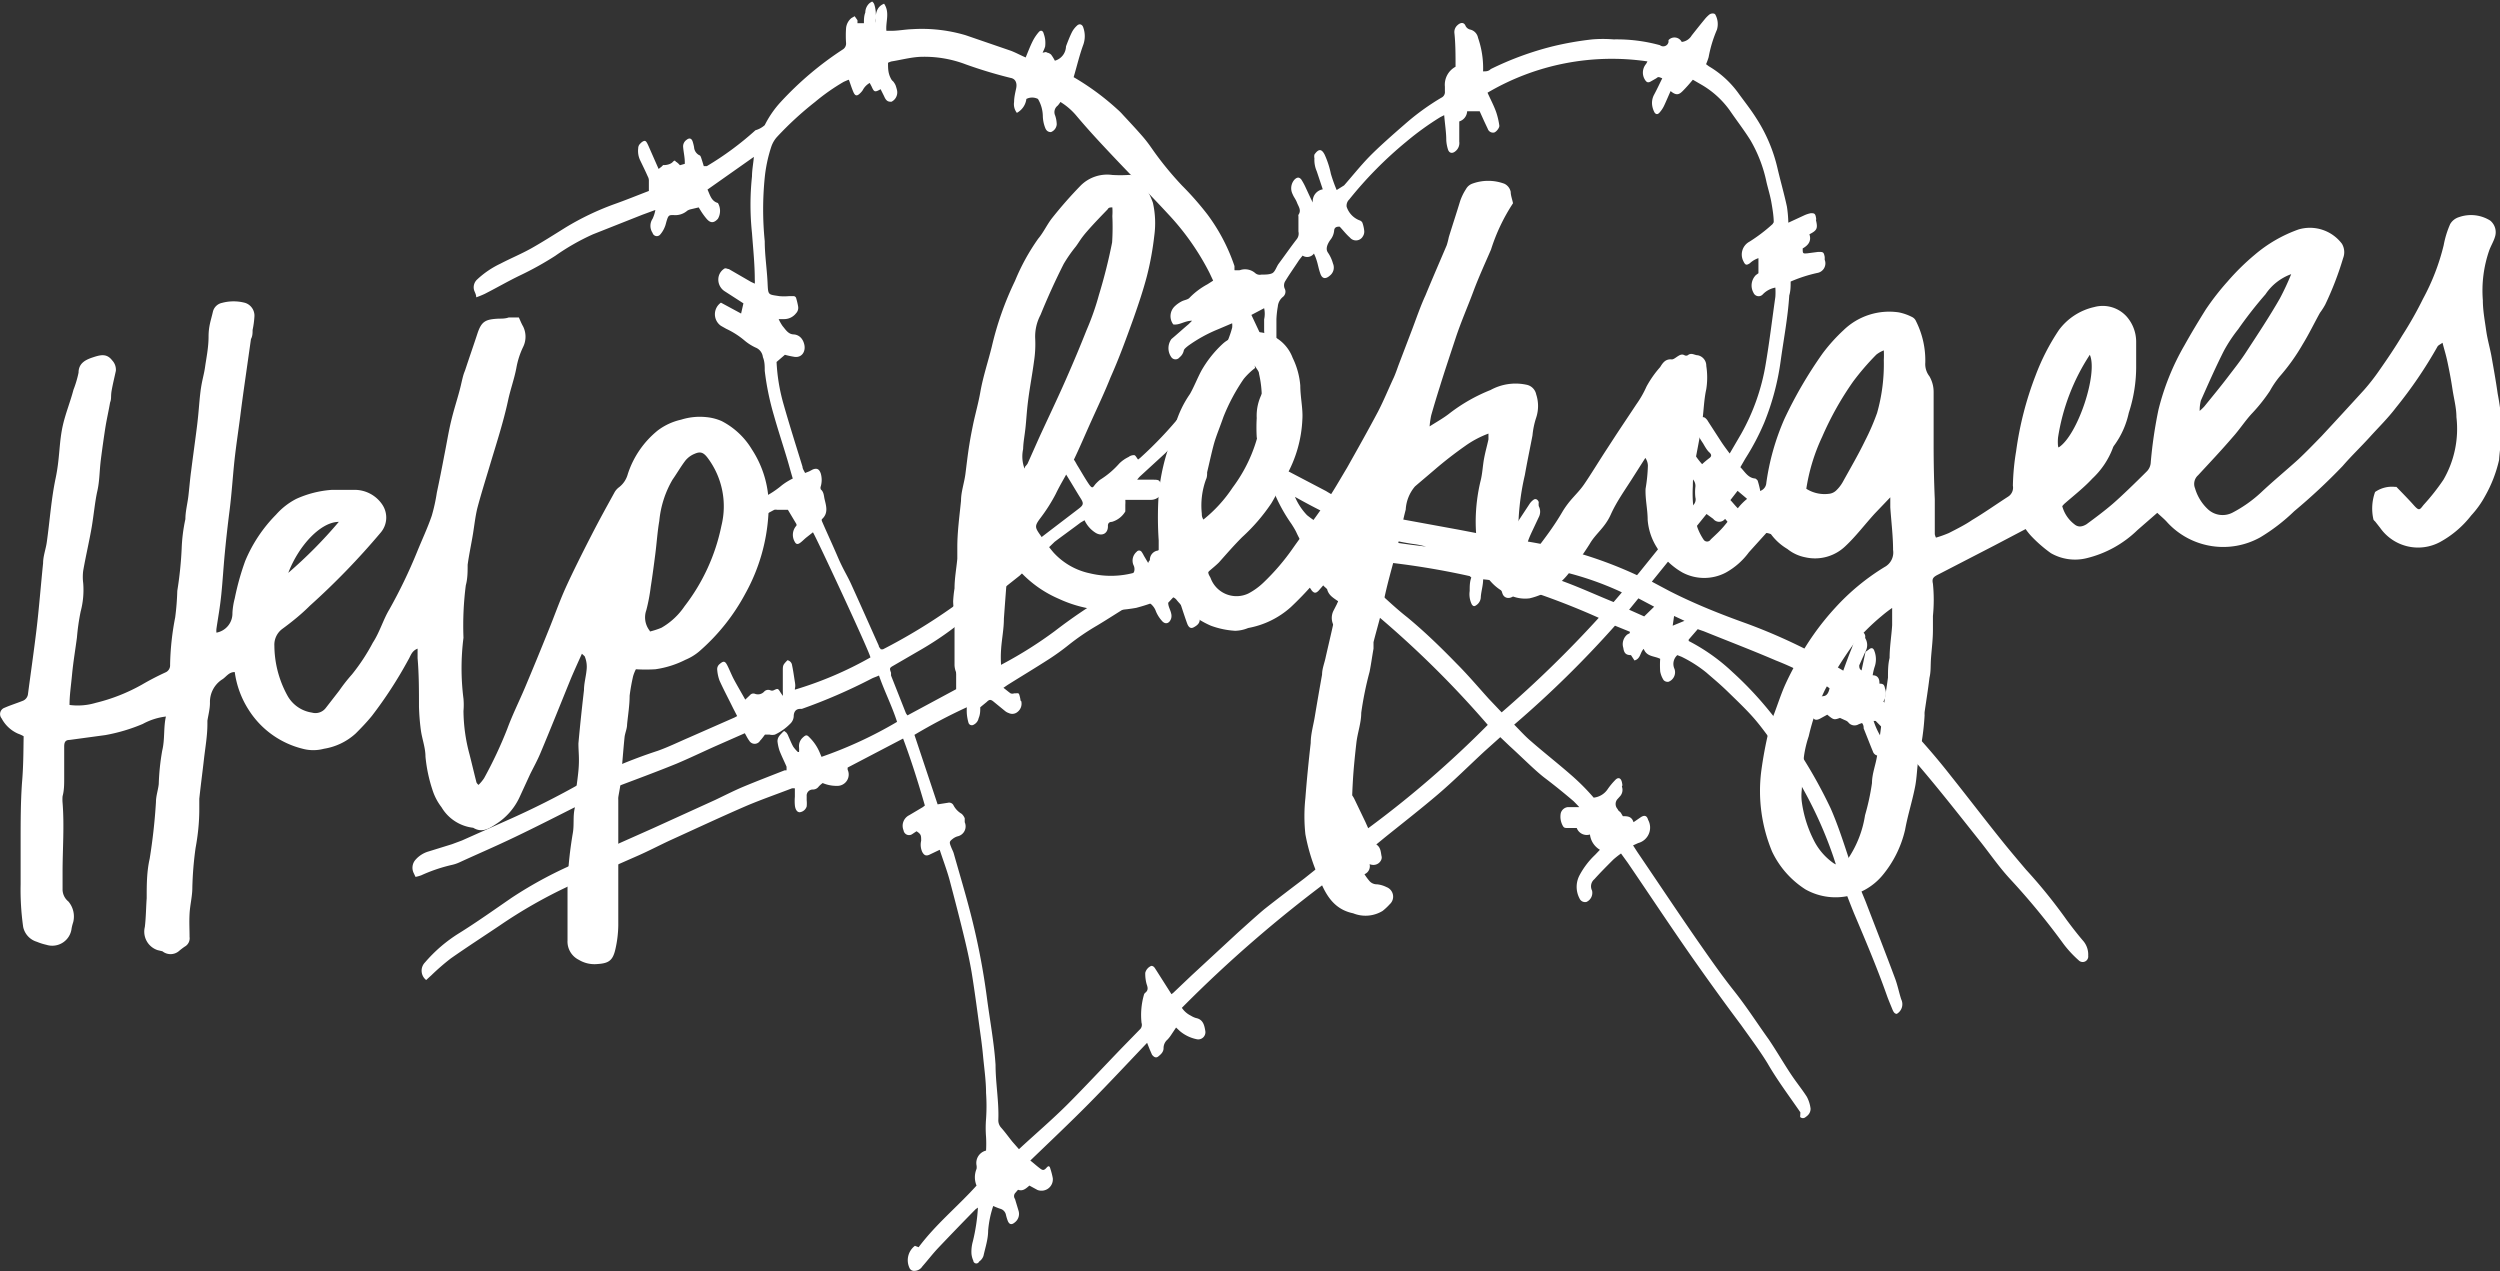 <svg xmlns="http://www.w3.org/2000/svg" width="107.88" height="54.85" viewBox="0 0 107.88 54.85">
  <rect x="0" y="0" width="107.88" height="54.85" fill="#333333" stroke="none"/>
  <title>help-refugess</title>
  <path d="M72.18,27l.51-.21-.45-.21-.06.42M70.7,25.82l-.4.49.65.29.43-.42-.68-.36M54,13.59l.55,1.17a2.7,2.7,0,0,0,0-.48c0-.17,0-.33,0-.5a1.11,1.11,0,0,0,0-.48l-.55.29m4.62,9.2a27.2,27.2,0,0,1-2.74-1.35,2.61,2.61,0,0,0,.52.79,3.74,3.74,0,0,0,1.89.81l.32-.25M70,25.57l-.12-.06a13.36,13.36,0,0,0-2.4-.83l-1.85-.39c-.07,0-.15,0-.15.1.7.25,1.4.48,2.09.74s1.37.57,2.06.85l.36-.42m-6.57-.7a33.53,33.53,0,0,0-3.9-.63l-.48.89.07.09c.54.48,1.07,1,1.62,1.43.75.62,1.45,1.3,2.13,2,.48.48.92,1,1.38,1.51l.56.59a48.76,48.76,0,0,0,4.19-4.08,32,32,0,0,0-3.41-1.3c-.11.14-.19.26-.28.36s-.36.15-.46-.09a5.24,5.24,0,0,1-.15-.51A3.5,3.5,0,0,0,64,25c0,.26-.08.5-.1.75a.43.43,0,0,1-.15.33c-.12.1-.17.1-.24,0a1,1,0,0,1-.09-.58c0-.2,0-.39.07-.58M42.74,28.94l.53-.29a17.76,17.76,0,0,0,2.25-1.42,22.88,22.88,0,0,1,2.22-1.51L48.86,25c0-.1,0-.22.05-.28s.07-.21,0-.34a.5.5,0,0,1,.14-.57.13.13,0,0,1,.21,0,1.11,1.11,0,0,1,.1.17l.19.32c0-.07.07-.11.07-.14a.4.4,0,0,1,.33-.4s.06,0,.08-.07.09-.12.14-.17a.37.37,0,0,0,.15-.34.31.31,0,0,1,0-.12c0-.1.2-.27.27-.26s.14.15.17.24,0,0,0,0l.22.66c.27-.18.52-.32.76-.5a8.63,8.63,0,0,0,1.09-.87,10,10,0,0,0,1.49-1.9c.23-.4.24-.39.1-.82a4.66,4.66,0,0,1-.19-.75,7.29,7.29,0,0,1,0-.82,2.1,2.1,0,0,1,.25-1.1.54.54,0,0,0,0-.47,11.53,11.53,0,0,0-.74-1.87,1.74,1.74,0,0,0-.1-.15l-.09.24c-.19.46-.37.93-.57,1.38a2.25,2.25,0,0,1-.33.52c-.34.4-.6.87-.92,1.29a13.33,13.33,0,0,1-1.45,1.68l-1.09,1a1.59,1.59,0,0,0-.12.14l.06,0h.58c.33,0,.33,0,.42.32a.34.34,0,0,1-.08.38.53.53,0,0,1-.39.17h-1.1a1.48,1.48,0,0,1,0,.21c0,.1,0,.23,0,.29a1,1,0,0,1-.58.45c-.12,0-.18.07-.17.19a.41.41,0,0,1,0,0c0,.32-.26.44-.52.29a1.27,1.27,0,0,1-.49-.55l-.17.1c-.37.28-.75.55-1.12.83L44,24.84l-2.36,1.87A13.77,13.77,0,0,1,39.8,28l-1.24.72c-.18.1-.18.12-.11.31l0,.12.64,1.62a.56.56,0,0,0,.07.1l2.1-1.13c0-.13,0-.26,0-.4s0-.26,0-.4a.43.43,0,0,1,.5-.43,2.74,2.74,0,0,1-.08-.26c0-.16-.06-.32-.08-.49a.27.27,0,0,1,.1-.24c.2-.2.31-.17.39.09s.16.38.23.57.08.23.14.34.13.26.21.41m7.84,14,.11-.08.8-.76,2-1.85c.37-.33.74-.67,1.13-1,.57-.45,1.15-.89,1.73-1.33l.89-.71a1.21,1.21,0,0,0-.26-.71.65.65,0,0,1-.12-.52.48.48,0,0,1,.28-.32c.14,0,.18.1.22.19a.29.29,0,0,0,.35.18l.18-.2a.36.36,0,0,0,.1-.32c0-.26,0-.53,0-.79a.37.37,0,0,1,.12-.29c.19-.19.28-.19.4.05l.48,1,.12.27a44.2,44.2,0,0,0,5.16-4.46,42.63,42.63,0,0,0-5.67-5.46c-.1.14-.2.27-.29.41a.83.83,0,0,0-.2.55c0,.12-.16.29-.27.31a.19.19,0,0,1-.22-.1.69.69,0,0,1,0-.65l.2-.39c-.23-.16-.39-.25-.47-.48,0-.07-.11-.12-.18-.21l-.2.23c-.12.12-.19.11-.29,0l-.1-.15a4.6,4.6,0,0,1-.64.24l0-.09a.48.48,0,0,1,.13-.66,2.39,2.39,0,0,1,.35-.26l.46-.28a1,1,0,0,0-.08-.12,4.73,4.73,0,0,1-.8-1.22c-.06-.12-.13-.23-.2-.34a7,7,0,0,1-.79-1.46.4.4,0,0,0-.07-.08l-.22.32a15,15,0,0,1-1.7,2.05.9.9,0,0,1-.15.12c-.46.34-.92.67-1.39,1a.31.31,0,0,0-.15.28,2.88,2.88,0,0,0,.18,1c0,.12,0,.3.23.29,0,0,0,0,0,.05a4,4,0,0,1,.1.56c0,.17-.13.26-.26.33s-.22,0-.28-.16-.19-.55-.28-.83-.09-.29-.15-.49l-.39.42c0,.17.1.31.13.47a.42.42,0,0,1,0,.2c-.07.23-.26.29-.41.1a1.41,1.41,0,0,1-.25-.4c-.1-.29-.34-.41-.56-.56-.21.11-.41.21-.6.32-.47.28-.92.58-1.39.86a10.24,10.24,0,0,0-1.19.81,10.26,10.26,0,0,1-.87.63c-.59.38-1.19.74-1.78,1.11l-.19.13c.12.09.21.17.31.24a.22.22,0,0,0,.15,0c.2,0,.2-.05.25.15s0,.13.06.19a.45.45,0,0,1-.16.46.35.35,0,0,1-.38.05.51.51,0,0,1-.15-.08l-.49-.4c-.13-.11-.19-.12-.31,0l-.28.23c0,.16,0,.31-.07.47a.4.4,0,0,1-.21.28.15.15,0,0,1-.23-.09,2,2,0,0,1-.07-.39,2.59,2.59,0,0,1,0-.27,24,24,0,0,0-2.26,1.19l1,3,.45-.07a.21.21,0,0,1,.24.12.92.92,0,0,0,.35.36.53.53,0,0,1,.13.19c0,.05,0,.12,0,.17a.44.44,0,0,1-.31.61.62.62,0,0,0-.21.11c-.14.11-.15.14-.08.32s.1.21.13.32c.24.85.5,1.71.72,2.57A30.47,30.47,0,0,1,42.58,43c.13,1,.32,2,.38,2.95,0,.79.15,1.58.12,2.37a.47.47,0,0,0,.12.34c.17.19.32.4.48.6l.29.33c.71-.66,1.43-1.27,2.1-1.94s1.55-1.61,2.32-2.41l.79-.81a.27.27,0,0,0,.08-.29,3.16,3.16,0,0,1,.1-1.2.17.17,0,0,1,.06-.1c.14-.11.11-.23.06-.37a1.68,1.68,0,0,1-.06-.49.44.44,0,0,1,.26-.3c.12,0,.16.11.21.18l.68,1.07m-14-39.47-.16.07a8.83,8.83,0,0,0-1.24.87,14.21,14.21,0,0,0-1.66,1.53,1.24,1.24,0,0,0-.22.38A6.26,6.26,0,0,0,33,7.66a13.78,13.78,0,0,0,0,2.75c0,.58.09,1.16.12,1.75s0,.54.52.62a2.36,2.36,0,0,0,.39,0l.19,0a.12.12,0,0,1,.14.1,3.07,3.07,0,0,1,.08.34.34.34,0,0,1-.09.3.65.65,0,0,1-.53.25l-.22,0a2,2,0,0,0,.17.3c.13.15.24.35.47.36s.41.17.47.45-.1.56-.42.52a4,4,0,0,1-.42-.09l-.36.31a8,8,0,0,0,.29,1.78c.26.92.55,1.83.83,2.74,0,.09.07.18.11.27l.18-.07.15-.08c.2-.08.29,0,.35.18a1,1,0,0,1,0,.54.18.18,0,0,0,0,.14c.13.11.13.27.16.41.07.3.18.62-.12.88,0,0,0,0,0,.06.22.51.45,1,.69,1.56s.41.8.59,1.2c.4.88.79,1.76,1.18,2.63,0,.06.06.11.09.16l.09,0A24.7,24.7,0,0,0,41.1,26.2L43,24.73c.5-.4,1-.81,1.49-1.2.68-.53,1.37-1.05,2.06-1.58.21-.16.22-.23.08-.45s-.41-.68-.61-1a.55.55,0,0,1,.14-.76c.18,0,.25.22.34.36s.31.53.48.78.18.14.3,0a1.87,1.87,0,0,1,.18-.17A3.75,3.75,0,0,0,48.3,20a1.47,1.47,0,0,1,.4-.28.38.38,0,0,1,.24-.08c.06,0,.11.12.17.19l.09-.07A16.78,16.78,0,0,0,51,17.86a5.24,5.24,0,0,0,.45-.58,6.49,6.49,0,0,1,.67-.95,2.67,2.67,0,0,0,.51-.78c.11-.3.25-.58.36-.87s.13-.36.18-.54a.8.8,0,0,0,0-.19l-.61.26a6.21,6.21,0,0,0-1.3.72c-.07.06-.17.13-.18.21a.51.51,0,0,1-.18.28.22.22,0,0,1-.35,0,.67.67,0,0,1,0-.79c.25-.21.49-.43.74-.64l.15-.15c-.32,0-.54.2-.81.16a.59.59,0,0,1,.07-.79A1.29,1.29,0,0,1,51,13c.12-.06.27-.07.34-.16a3.16,3.16,0,0,1,.76-.57l.25-.16-.16-.34a10.94,10.94,0,0,0-1.77-2.52c-.85-.92-1.74-1.81-2.6-2.73-.48-.51-.93-1-1.4-1.56a2.84,2.84,0,0,0-.66-.56,1.13,1.13,0,0,1-.12.16.35.35,0,0,0-.11.42,1.26,1.26,0,0,1,.07.39.39.39,0,0,1-.25.33c-.14,0-.21-.08-.25-.19A1.48,1.48,0,0,1,45,5a1.5,1.5,0,0,0-.21-.73.55.55,0,0,0-.5,0,.79.79,0,0,1-.41.6.61.61,0,0,1-.12-.47c0-.2.05-.4.09-.59s0-.41-.25-.45a19.89,19.89,0,0,1-1.92-.58,5,5,0,0,0-1.85-.33c-.46,0-.91.13-1.36.2a.82.82,0,0,0-.15.06c0,.21,0,.41.09.61s.11.15.16.23a.66.66,0,0,1,.08.14,2.06,2.06,0,0,1,.06.21.45.45,0,0,1-.24.49c-.12,0-.22,0-.32-.24L38,3.85c-.25.14-.28.13-.39-.12l-.08-.15a.74.74,0,0,0-.3.31.73.73,0,0,1-.11.13c-.14.14-.22.13-.3-.06s-.12-.33-.19-.52M70.65,24.81l.1-.12,1-1.24,1.34-1.68a.33.33,0,0,0,.07-.3,2,2,0,0,1,0-.47.41.41,0,0,0-.08-.28c-.12-.17-.24-.33-.36-.5a.92.92,0,0,1-.14-.62.47.47,0,0,1,.21-.31s.11,0,.15,0a.48.48,0,0,1,.09.15,3.08,3.08,0,0,0,.42.59,3.85,3.85,0,0,1,.31-.26c.11-.08.1-.16,0-.25s-.19-.25-.27-.39a3.08,3.08,0,0,1-.27-.47.51.51,0,0,1,.14-.61.17.17,0,0,1,.24,0,.52.52,0,0,1,.11.14l.55.85c.11.17.23.33.38.53l.49-.84a9.17,9.17,0,0,0,1.06-3c.17-1,.28-1.94.42-2.92a2.85,2.85,0,0,0,0-.4,1,1,0,0,0-.54.29.24.24,0,0,1-.4-.06.64.64,0,0,1,.1-.77l.11-.08c0-.23,0-.43,0-.65a1,1,0,0,0-.37.22c-.15.1-.2.08-.28-.09a.63.63,0,0,1,.26-.84,6.88,6.88,0,0,0,1-.76l.05-.08c0-.26-.05-.56-.1-.85s-.14-.58-.21-.87a6,6,0,0,0-.69-1.81c-.28-.45-.6-.86-.9-1.3a3.92,3.92,0,0,0-1.21-1.1l-.38-.22c-.15.18-.29.34-.44.49s-.27.21-.52,0c-.1.22-.19.44-.29.65a1.25,1.25,0,0,1-.19.28c-.08.09-.15.08-.21,0a.9.9,0,0,1-.1-.28.75.75,0,0,1,.07-.48c.13-.24.24-.48.36-.72-.17-.07-.17-.07-.26,0l-.21.12c-.14.09-.21.06-.29-.08a.58.58,0,0,1,.06-.66.81.81,0,0,0,.06-.11A10.57,10.57,0,0,0,64.19,4c.13.29.27.55.37.83a3.15,3.15,0,0,1,.14.6c0,.1-.14.27-.23.29a.24.24,0,0,1-.27-.16l-.16-.34-.19-.42-.54,0a.48.48,0,0,1-.34.44c0,.12,0,.24,0,.35s0,.35,0,.52a.45.45,0,0,1-.17.42c-.12.1-.25.09-.31-.06a1.65,1.65,0,0,1-.08-.41c0-.35-.06-.71-.09-1.09l-.16.08a12.29,12.29,0,0,0-1.47,1.06,16.92,16.92,0,0,0-2.47,2.5.37.37,0,0,0-.11.31.94.94,0,0,0,.56.59.2.2,0,0,1,.12.1,1.48,1.48,0,0,1,.08.36.37.37,0,0,1-.06.23.34.34,0,0,1-.56.05c-.16-.14-.29-.31-.44-.47-.09,0-.23,0-.24.18a.74.74,0,0,1-.17.4c-.11.16-.22.38-.09.55a1.58,1.58,0,0,1,.21.46.44.44,0,0,1-.13.52c-.18.16-.33.15-.41-.07s-.1-.38-.16-.57-.07-.19-.12-.31a.36.36,0,0,1-.49.09c-.07.09-.14.17-.19.25-.19.29-.39.57-.57.87a.35.35,0,0,0,0,.33.29.29,0,0,1-.1.34.6.6,0,0,0-.21.41,4.05,4.05,0,0,0-.06.55c0,.81,0,1.62,0,2.43a.91.91,0,0,0,.29.74.43.43,0,0,1,.11.16,2.36,2.36,0,0,1,.24,1,4.07,4.07,0,0,1-.24,1.52,1.64,1.64,0,0,0-.08.39.26.26,0,0,0,.16.3l1.66.87a6.59,6.59,0,0,0,1.24.6c.24.07.48.15.71.24a8.48,8.48,0,0,0,1.44.4l2.35.43.78.15c.14-.24.28-.45.4-.68a2.48,2.48,0,0,0,.13-.37,2.06,2.06,0,0,1,.11-.28.64.64,0,0,1,.41-.36,1.84,1.84,0,0,1,.11.48,2,2,0,0,1-.14.47l0,0a1.26,1.26,0,0,1,.17-.21.14.14,0,0,1,.25.08,1.26,1.26,0,0,1,.05.61.64.64,0,0,0,0,.17L66,21.75a.66.66,0,0,1,.17-.18c.1-.08.2,0,.23.1a.69.69,0,0,0,0,.17.51.51,0,0,1,0,.48l-.32.68c-.05.11-.1.22-.15.37a18.14,18.14,0,0,1,4.71,1.45m-8.42-1.15.19.05v0h-.2l-.34-.05c-.26-.06-.51-.14-.77-.18a9.33,9.33,0,0,1-2.06-.51l-.22-.06c0,.28,0,.3.19.35l.19,0,1.63.23,1.06.13.34.05m18.27,4.45.14-.1q.18-.15.25.08a1,1,0,0,1,0,.68,2.28,2.28,0,0,0-.08.35c.22,0,.3.15.29.36.17,0,.21.05.24.2a.61.61,0,0,1-.07.57l.43.42a29.55,29.55,0,0,1,2.49,2.8c.75.94,1.48,1.9,2.23,2.83.33.41.67.81,1,1.2a22.32,22.32,0,0,1,1.77,2.19c.23.31.47.62.72.91a.91.91,0,0,1,.2.62.24.24,0,0,1-.41.2,4.79,4.79,0,0,1-.65-.7,30.65,30.65,0,0,0-2.32-2.82c-.48-.52-.88-1.11-1.32-1.66-.86-1.08-1.71-2.17-2.61-3.22-.58-.68-1.24-1.29-1.86-1.93l-.09,0a3.23,3.23,0,0,0,.3.66.92.92,0,0,1,.15.56c0,.1-.17.28-.24.28a.26.26,0,0,1-.24-.18c-.14-.34-.27-.68-.4-1,0-.07,0-.14-.07-.23l-.14.05a.34.34,0,0,1-.46-.09.4.4,0,0,0-.13-.08l-.22-.1c-.26.09-.27.09-.55-.14l-.31.17c-.17.09-.28.06-.35-.12a.51.51,0,0,1,.23-.74.75.75,0,0,1,.24-.11c.18,0,.25-.16.29-.34l-.17-.12a13.26,13.26,0,0,0-2.15-1.08c-1-.43-2.07-.84-3.11-1.26l-.26-.09-.39.45s0,.06,0,.06A8.25,8.25,0,0,1,74.76,29a15.24,15.24,0,0,1,1.62,1.72A20.76,20.76,0,0,1,79,34.89c.28.64.5,1.3.73,2s.51,1.37.77,2c.43,1.12.87,2.24,1.29,3.37.1.28.16.58.25.86a.48.48,0,0,1-.19.63c-.11,0-.16-.12-.2-.22s-.16-.38-.23-.58C81,41.76,80.5,40.58,80,39.4c-.32-.79-.62-1.6-.88-2.41a17.49,17.49,0,0,0-1-2.36,16.39,16.39,0,0,0-1.52-2.44c-.29-.4-.58-.81-.9-1.18s-.74-.77-1.12-1.14-.63-.57-.95-.85a5.58,5.58,0,0,0-1.07-.68l-.18-.07a.51.51,0,0,0-.12.6.44.44,0,0,1-.26.55.24.24,0,0,1-.21-.07,1,1,0,0,1-.15-.38,4.07,4.07,0,0,1,0-.54c-.25-.13-.58-.08-.71-.43-.16.15-.13.43-.4.5l-.15-.23c-.22,0-.3-.09-.33-.31a.54.54,0,0,1,.17-.58l.11-.06,0-.06L69.69,27a45,45,0,0,1-4.35,4.27c.25.25.47.5.72.71.56.49,1.15.95,1.71,1.44.36.31.7.65,1,1a.83.83,0,0,0,.6-.36,3,3,0,0,1,.33-.4c.13-.14.25-.09.29.1s0,.13,0,.19a.41.41,0,0,1-.1.43l-.08.09a.32.32,0,0,0,0,.45c0,.05.09.1.13.15l.09.15c.19,0,.38,0,.46.26l.32-.22c.16-.1.26-.06.31.12a.69.69,0,0,1-.43,1l-.22.1.18.28c.87,1.28,1.72,2.56,2.6,3.83.51.73,1,1.44,1.57,2.16s1,1.4,1.51,2.11c.31.46.59.94.89,1.4s.52.71.75,1.07a1.48,1.48,0,0,1,.16.51c0,.17-.09.28-.21.36a.17.17,0,0,1-.24,0L77.69,48c-.48-.7-1-1.39-1.42-2.12-.35-.57-.75-1.1-1.14-1.65-.75-1-1.52-2.07-2.26-3.13-.89-1.28-1.75-2.58-2.63-3.87l-.29-.4a3.8,3.8,0,0,0-.33.26c-.28.28-.56.56-.82.85a.4.4,0,0,0-.1.49.43.43,0,0,1-.24.49.26.26,0,0,1-.3-.15,1.07,1.07,0,0,1,0-1,3.43,3.43,0,0,1,.67-.88l.21-.22a.88.88,0,0,1-.43-.66.46.46,0,0,1-.57-.28l-.37,0c-.16,0-.19,0-.26-.15a.81.81,0,0,1-.06-.49.36.36,0,0,1,.29-.26l.51,0c-.11-.12-.18-.19-.25-.26-.41-.35-.83-.69-1.24-1s-1-.91-1.51-1.37l-.41-.39-.68.61c-.67.62-1.31,1.26-2,1.85s-1.52,1.24-2.28,1.85l-.39.32c.2.13.19.34.23.52s-.19.46-.52.33a.37.37,0,0,1-.19.42,1,1,0,0,0-.4.35.17.17,0,0,1-.24,0,.14.14,0,0,0-.19,0c-.16.15-.19.15-.35,0s-.15-.13-.23-.19A56,56,0,0,0,51,43.49a1,1,0,0,0,.39.34.86.86,0,0,0,.22.1c.3.06.36.3.4.55a.31.31,0,0,1-.39.36,1.63,1.63,0,0,1-.71-.35l-.16-.15-.22.33a1.4,1.4,0,0,1-.15.19.48.48,0,0,0-.17.37c0,.17-.12.27-.23.36s-.21,0-.27-.08l-.1-.23L49.5,45c-.84.88-1.65,1.75-2.49,2.6s-1.69,1.65-2.55,2.48c.13.1.25.21.38.31s.19.15.32,0,.15,0,.18.09a3.12,3.12,0,0,1,.09.36.49.49,0,0,1-.66.51l-.35-.19c-.14.12-.28.26-.49.18l-.13.15a.21.21,0,0,0,0,.25c.05.17.1.33.15.5a.46.46,0,0,1-.16.51c-.13.11-.23.1-.3-.06a2,2,0,0,1-.08-.26.34.34,0,0,0-.25-.27,2.7,2.7,0,0,1-.3-.12,4.43,4.43,0,0,0-.22,1.07c0,.36-.12.72-.2,1.08a.49.49,0,0,1-.19.25A.13.13,0,0,1,42,54.4a.93.93,0,0,1-.08-.31,1.63,1.63,0,0,1,.06-.52,8.11,8.11,0,0,0,.22-1.46l-.1.07c-.56.57-1.11,1.14-1.66,1.72-.22.24-.42.5-.64.75a.41.41,0,0,1-.35.19.21.21,0,0,1-.21-.14.78.78,0,0,1,.24-.94l.16.06c.75-1,1.68-1.75,2.5-2.66a.94.94,0,0,1,0-.72.45.45,0,0,0,0-.15.55.55,0,0,1,.41-.64,5.16,5.16,0,0,0,0-.59,4.92,4.92,0,0,1,0-.77,8.14,8.14,0,0,0,0-1.13c0-.53-.08-1.06-.13-1.6s-.11-.91-.17-1.36c-.1-.74-.2-1.49-.32-2.23-.08-.47-.18-.93-.29-1.39-.21-.88-.44-1.76-.67-2.63-.12-.43-.28-.85-.42-1.28l-.46.22c-.15.06-.22,0-.29-.12a.75.75,0,0,1-.05-.49c0-.23,0-.28-.2-.41l-.18.12a.24.24,0,0,1-.38-.16.51.51,0,0,1,.24-.65l.59-.35.09-.07c-.29-1-.58-1.93-.94-2.89l-2.39,1.25a.32.32,0,0,0,0,.1.49.49,0,0,1-.4.69,1.53,1.53,0,0,1-.68-.12,1.1,1.1,0,0,0-.17.15.31.31,0,0,1-.25.13.26.26,0,0,0-.27.28c0,.06,0,.12,0,.18a1.34,1.34,0,0,1,0,.27.36.36,0,0,1-.3.25c-.11,0-.19-.11-.21-.3a2.21,2.21,0,0,1,0-.37c0-.12,0-.23,0-.36a.41.41,0,0,0-.13,0c-.65.25-1.31.48-1.95.75-1.11.48-2.22,1-3.32,1.5-.45.21-.89.44-1.34.64l-3,1.32a21,21,0,0,0-3,1.71c-.7.47-1.41.93-2.11,1.42a9.93,9.93,0,0,0-.83.72l-.23.21a.51.51,0,0,1-.05-.76,6.33,6.33,0,0,1,1.47-1.26c.77-.48,1.5-1,2.27-1.53a17.7,17.7,0,0,1,3-1.59c.37-.15.73-.35,1.1-.52l2-.89,2.68-1.22c.4-.19.79-.39,1.19-.56.6-.25,1.2-.48,1.81-.72l.08,0a1.5,1.5,0,0,0,0-.16c-.1-.23-.21-.45-.3-.68a2,2,0,0,1-.09-.41c0-.19.12-.28.22-.39s.11,0,.15,0a.5.5,0,0,1,.1.17c.07.15.13.31.21.45a1.47,1.47,0,0,0,.2.23l.05,0a1.29,1.29,0,0,0,0-.21.5.5,0,0,1,.17-.42c.12-.11.17-.12.28,0a2,2,0,0,1,.44.65l.08.19a18,18,0,0,0,3.26-1.51c-.22-.69-.55-1.33-.78-2-.13.06-.24.09-.33.14a23.72,23.72,0,0,1-3,1.3l-.07,0c-.2,0-.28.14-.28.33a.48.48,0,0,1-.16.32,2.31,2.31,0,0,1-.65.46.49.49,0,0,1-.23,0l-.2,0c-.07.09-.13.18-.21.26a.27.27,0,0,1-.47,0c-.07-.09-.12-.2-.19-.32l-1.27.56c-.56.25-1.12.52-1.69.76-.86.35-1.73.67-2.6,1a14.93,14.93,0,0,0-1.55.76c-.93.47-1.87.95-2.81,1.4s-1.61.73-2.41,1.1a1.58,1.58,0,0,1-.3.1,6.89,6.89,0,0,0-1.33.45,1.54,1.54,0,0,1-.25.07l-.08-.17a.52.52,0,0,1,.08-.57,1.19,1.19,0,0,1,.57-.36l1-.31.43-.16,1.93-.86a36.41,36.41,0,0,0,3.26-1.64,21.56,21.56,0,0,1,3.26-1.37c.45-.16.88-.37,1.32-.56l2-.88.11-.06-.18-.35c-.19-.39-.4-.78-.58-1.18a1.72,1.72,0,0,1-.1-.46.28.28,0,0,1,.11-.26c.14-.12.21-.13.29,0s.2.44.31.65.32.57.5.89l.2-.19a.19.19,0,0,1,.22-.06.36.36,0,0,0,.39-.09.24.24,0,0,1,.28-.06.17.17,0,0,0,.13,0c.19-.09.19-.09.3.09l.1.15a1.34,1.34,0,0,0,0-.2c0-.28,0-.57,0-.85s0-.28.2-.49a.25.25,0,0,1,.2.22c.05.23.08.47.12.71s0,.23,0,.34a15.72,15.72,0,0,0,3.26-1.39c0-.17-2.37-5.25-2.48-5.4l-.28.22c-.1.08-.18.17-.28.24s-.17.06-.23-.06a.59.59,0,0,1,.08-.69l0-.06L34,22l-.46,0a.3.3,0,0,0-.13,0l-.54.29-.15.08c-.28.11-.38.1-.46-.28a.44.44,0,0,1,.4-.54.84.84,0,0,0,.29-.09,4,4,0,0,0,.79-.52,2.75,2.75,0,0,1,.47-.29c-.08-.26-.15-.53-.23-.8-.19-.64-.4-1.27-.58-1.91A11.67,11.67,0,0,1,33,16c0-.2,0-.4-.08-.59a.5.5,0,0,0-.31-.41,2.11,2.11,0,0,1-.51-.33,3.58,3.58,0,0,0-.76-.48l-.23-.13a.61.61,0,0,1,0-1l.87.47.1-.44-.79-.51A.6.6,0,0,1,31,12a.55.55,0,0,1,.23-.39c.08-.07.15,0,.22,0l.95.55.17.08a1,1,0,0,0,0-.18c0-.66-.07-1.32-.12-2a11.63,11.63,0,0,1,0-2.45c0-.28.06-.56.08-.84l-2,1.41c.11.23.16.5.45.58l0,0a.68.68,0,0,1,0,.68c-.17.19-.32.2-.49,0a2.84,2.84,0,0,1-.26-.36l-.08-.13-.34.08a.51.51,0,0,0-.15.06.79.79,0,0,1-.6.19c-.16,0-.21,0-.27.18s-.06.24-.11.35a1.11,1.11,0,0,1-.19.31.19.19,0,0,1-.33-.07.55.55,0,0,1,0-.61,1.5,1.5,0,0,0,.12-.38l-.57.21-2.12.84a9.74,9.74,0,0,0-1.63.93,13.77,13.77,0,0,1-1.51.84c-.52.25-1,.53-1.53.8a3.66,3.66,0,0,1-.37.15c0-.14-.08-.24-.1-.34a.46.46,0,0,1,.14-.43,3.91,3.91,0,0,1,1-.68c.44-.23.9-.42,1.33-.66s1-.6,1.48-.9a11.8,11.8,0,0,1,2.08-1c.51-.18,1-.38,1.52-.58,0-.16,0-.31,0-.47a.38.38,0,0,0-.05-.16c-.1-.23-.21-.45-.32-.68a.94.94,0,0,1-.09-.53.28.28,0,0,1,.05-.16c.06-.07.14-.15.22-.16s.13.13.17.21l.44,1,.13-.1s.07-.08.09-.07.27,0,.39-.13.11,0,.16,0a.88.88,0,0,1,.15.14l.21-.06s0,0,0-.07c0-.21-.05-.42-.07-.64a.34.34,0,0,1,.14-.32c.12-.1.22-.08.27.07a2,2,0,0,1,.06.24.42.42,0,0,0,.23.35c.05,0,.08.12.1.18s.06.19.09.29l.13,0a13.21,13.21,0,0,0,2.1-1.55A1,1,0,0,0,33,5.4a4.33,4.33,0,0,1,.69-1,14.12,14.12,0,0,1,2.67-2.26.3.3,0,0,0,.15-.28,4.52,4.52,0,0,1,0-.65.64.64,0,0,1,.23-.43l.14-.08L37,.87A.7.7,0,0,1,37,1l.28,0c0-.15,0-.31.06-.46a.54.54,0,0,1,.19-.41s.1-.07.11-.06a.26.26,0,0,1,.09.13,1.38,1.38,0,0,1,.05.61.45.45,0,0,0,0,.17c0-.32,0-.67.37-.82.26.38.06.78.1,1.17h.21c.3,0,.59-.06.89-.07a6.64,6.64,0,0,1,2.32.26l1.95.67c.21.08.41.19.64.29.1-.24.19-.48.3-.7a1.9,1.9,0,0,1,.26-.39c.09-.11.19-.07.22.07a1.19,1.19,0,0,1,.06.24,1.28,1.28,0,0,1,0,.31,1.68,1.68,0,0,1-.11.26c.09,0,.14-.05.19,0a.34.34,0,0,1,.18.09,1.91,1.91,0,0,1,.16.26A.66.66,0,0,0,46,2c.08-.21.16-.42.26-.62a1,1,0,0,1,.21-.27c.11-.11.24-.06.28.09a1.11,1.11,0,0,1,0,.72c-.17.46-.28.94-.42,1.41,0,0,0,0,0,0a11,11,0,0,1,1.89,1.39,2.43,2.43,0,0,1,.24.24c.28.3.56.6.83.91s.39.51.58.77A14.19,14.19,0,0,0,51,8,13.26,13.26,0,0,1,52.1,9.25a8,8,0,0,1,1.17,2.23l0,.11,0,.07a1.81,1.81,0,0,0,.23,0,.67.67,0,0,1,.66.12.3.3,0,0,0,.27.07c.16,0,.35,0,.47-.06s.18-.27.27-.4c.26-.35.51-.71.78-1.06a.39.39,0,0,0,.08-.34c0-.21,0-.43,0-.65a.13.13,0,0,1,0-.07c.14-.2,0-.36-.06-.52s-.14-.24-.19-.37a.56.56,0,0,1,.09-.64c.11-.1.19-.1.28,0a2.7,2.7,0,0,1,.2.37c.1.21.19.42.3.63a.52.52,0,0,1,.43-.57l-.26-.78a1.22,1.22,0,0,1-.1-.56.37.37,0,0,1,0-.16c.18-.26.31-.25.44,0a3.87,3.87,0,0,1,.27.83,6.62,6.62,0,0,0,.25.7L58,8c.36-.41.71-.85,1.09-1.24s1-.94,1.52-1.39a10.41,10.41,0,0,1,1.58-1.15.27.27,0,0,0,.16-.28c0-.07,0-.13,0-.2a.88.88,0,0,1,.46-.86c0-.5,0-1-.05-1.46a.39.39,0,0,1,.13-.33c.14-.13.27-.13.34,0a.3.3,0,0,0,.23.19.45.45,0,0,1,.32.35A4,4,0,0,1,64,3a.5.5,0,0,0,0,.08c.13,0,.23,0,.33-.1A13.39,13.39,0,0,1,67,2a13.54,13.54,0,0,1,1.71-.3,5.64,5.64,0,0,1,.92,0,7,7,0,0,1,2,.25A.23.23,0,0,0,72,1.81L72,1.73a.35.35,0,0,1,.57.08A.57.57,0,0,0,73,1.53c.19-.24.38-.48.57-.71a1.37,1.37,0,0,1,.19-.19c.09-.07.23-.06.26,0a.85.85,0,0,1,.07.65,5.45,5.45,0,0,0-.36,1.19,2.62,2.62,0,0,1-.11.3l.12.09A4.2,4.2,0,0,1,75,4c.26.36.54.71.78,1.09a6.79,6.79,0,0,1,.92,2.16c.13.56.29,1.11.41,1.67a5.43,5.43,0,0,1,.06.69l.67-.31a1.27,1.27,0,0,1,.3-.1c.13,0,.19,0,.22.17s0,.08,0,.12c.09.37.05.45-.28.62l0,0c.1.3-.06.48-.29.61,0,.22,0,.23.21.21l.46-.06c.21,0,.24,0,.28.22l0,.12a.42.42,0,0,1-.33.57,6.25,6.25,0,0,0-1.14.37c0,.2,0,.4-.06.6-.06.95-.24,1.88-.37,2.82a11,11,0,0,1-.71,2.67,10.37,10.37,0,0,1-.81,1.54l-.22.38c.2.2.33.47.65.49,0,0,.09.06.1.1a3.8,3.8,0,0,1,.1.39.41.41,0,0,1-.21.41.29.29,0,0,1-.38-.05l-.38-.32-.31.4c.22.23.39.52.73.57l.1.32a.42.42,0,0,1-.19.49.31.31,0,0,1-.42-.06c-.16-.15-.29-.33-.45-.51a.32.32,0,0,1-.51,0l-.29-.21L71.28,25.1l.77.41c1.08.55,2.21,1,3.33,1.4a24.4,24.4,0,0,1,3.4,1.56l.49.31.27.16c.13-.36.25-.69.38-1a1.27,1.27,0,0,1,.31-.55s.11-.09.16-.09.1.09.1.17a.16.16,0,0,0,0,.07.57.57,0,0,1,0,.59l-.26.58c0,.08,0,.16.1.22l.17-.8" style="fill: #fff"/>
  <path d="M88.83,19.31c.82-.51,1.71-3.19,1.35-4a9,9,0,0,0-1.37,3.56,1.85,1.85,0,0,0,0,.39m6.1-1.52a2.55,2.55,0,0,0,.21-.2c.34-.42.68-.83,1-1.25s.57-.73.82-1.12c.49-.75,1-1.52,1.44-2.29a11.22,11.22,0,0,0,.49-1.05,2.26,2.26,0,0,0-1.11.87,17.91,17.91,0,0,0-1.18,1.51,6.37,6.37,0,0,0-.61.92c-.36.71-.68,1.44-1,2.16a1.79,1.79,0,0,0-.05.45M54.16,15.88a2.9,2.9,0,0,0-.49.47A8.26,8.26,0,0,0,52.79,18c-.12.35-.26.69-.36,1s-.23.92-.34,1.38c0,.1,0,.21-.05.31a3.29,3.29,0,0,0-.18,1.47c0,.07,0,.15.07.26a6,6,0,0,0,1.26-1.38,6.52,6.52,0,0,0,1.24-3,3.06,3.06,0,0,1,0-.42,4.74,4.74,0,0,0-.1-1.49c0-.11-.1-.2-.19-.36m23.69,5.24a1.47,1.47,0,0,0,1.08.3.53.53,0,0,0,.32-.14,1.58,1.58,0,0,0,.3-.39c.32-.58.66-1.16.95-1.76A9.83,9.83,0,0,0,81,17.82a7.71,7.71,0,0,0,.29-2.28,3.94,3.94,0,0,0,0-.42,1.28,1.28,0,0,0-.32.18,11,11,0,0,0-1,1.16,13.38,13.38,0,0,0-1.34,2.39,8.16,8.16,0,0,0-.69,2.28m-33.7-1a.88.88,0,0,0,.1-.12l.49-1.1c.38-.83.78-1.66,1.15-2.5s.62-1.44.91-2.17a11.24,11.24,0,0,0,.53-1.51,22.81,22.81,0,0,0,.57-2.27A10.46,10.46,0,0,0,48,9.32a2.52,2.52,0,0,0,0-.37c-.09,0-.16,0-.2.08-.3.31-.6.62-.88.94s-.33.44-.49.66a6.11,6.11,0,0,0-.53.76q-.55,1.09-1,2.2a2,2,0,0,0-.23,1,4.92,4.92,0,0,1-.05,1c-.07.53-.17,1.06-.24,1.58s-.08.8-.12,1.21-.1.66-.11,1a1.49,1.49,0,0,0,.06.84m37.46,6a5.51,5.51,0,0,0-.47.36A9.3,9.3,0,0,0,80,27.77a17.76,17.76,0,0,0-1.25,2,9.47,9.47,0,0,0-.7,2,4.79,4.79,0,0,0-.2.83c-.06.49-.07,1-.1,1.49a2.09,2.09,0,0,0,0,.5,5.18,5.18,0,0,0,.51,1.65,2.66,2.66,0,0,0,.85,1,.36.36,0,0,0,.43,0,1,1,0,0,0,.23-.22,4.61,4.61,0,0,0,.71-1.84,10.09,10.09,0,0,0,.3-1.39c0-.4.16-.78.22-1.18.1-.65.18-1.31.27-2,.06-.46.14-.91.2-1.37,0-.28,0-.57.07-.85,0-.47.08-.94.11-1.41,0-.27,0-.55,0-.87M52.14,24.69c0,.11.08.19.11.28a1.19,1.19,0,0,0,1.62.64,2.87,2.87,0,0,0,.64-.46,9.69,9.69,0,0,0,1.3-1.52c.43-.61.9-1.21,1.32-1.83s.67-1.07,1-1.62c.45-.8.9-1.6,1.33-2.41.25-.48.46-1,.69-1.49.07-.16.13-.33.19-.5l.61-1.6c.18-.48.36-1,.56-1.43.3-.73.61-1.44.92-2.17a3.45,3.45,0,0,0,.09-.35c.16-.52.32-1,.49-1.56a2.33,2.33,0,0,1,.25-.51.51.51,0,0,1,.26-.23,2,2,0,0,1,1.4,0,.5.5,0,0,1,.27.35c0,.15.06.3.1.49a8.07,8.07,0,0,0-.95,2c-.26.6-.54,1.21-.77,1.83s-.53,1.3-.76,2-.46,1.38-.67,2.06q-.2.63-.38,1.26a3.83,3.83,0,0,0-.07.48c.33-.21.62-.37.87-.57a7.32,7.32,0,0,1,1.76-1,2.24,2.24,0,0,1,1.54-.23.53.53,0,0,1,.43.42,1.6,1.6,0,0,1,0,1,3.46,3.46,0,0,0-.16.77c-.11.57-.23,1.14-.33,1.71a10.73,10.73,0,0,0-.28,2.69,1.94,1.94,0,0,0,.26.93c.26,0,.38-.25.52-.42.39-.51.76-1,1.1-1.58s.66-.79.95-1.21.64-1,1-1.55l.39-.6c.29-.44.58-.87.87-1.31a4.38,4.38,0,0,0,.44-.77,4.48,4.48,0,0,1,.59-.84c.11-.18.23-.36.5-.33.08,0,.17-.08.25-.13s.18-.12.3-.05a.15.15,0,0,0,.14,0c.16-.13.29,0,.43,0a.46.46,0,0,1,.37.46,3.29,3.29,0,0,1,0,1c-.1.45-.11.92-.17,1.37,0,.28-.09.56-.14.84s-.15.77-.21,1.15a5.91,5.91,0,0,0-.06.82,5.28,5.28,0,0,0,.2,1.8,2.4,2.4,0,0,0,.26.51.18.18,0,0,0,.31,0c.19-.18.39-.36.56-.56s.4-.5.59-.76a2.47,2.47,0,0,1,1-.78.39.39,0,0,0,.25-.34A10.4,10.4,0,0,1,77,18.08a18.41,18.41,0,0,1,1.65-2.83,7.41,7.41,0,0,1,.9-1,2.83,2.83,0,0,1,2.39-.77,2.19,2.19,0,0,1,.57.2.35.35,0,0,1,.17.18,3.77,3.77,0,0,1,.4,1.79.86.86,0,0,0,.18.59,1.34,1.34,0,0,1,.18.67c0,.41,0,.83,0,1.24s0,.7,0,1.06q0,1.17.05,2.34c0,.5,0,1,0,1.5a.64.64,0,0,0,.05.15,4.83,4.83,0,0,0,.56-.2c.35-.18.71-.36,1-.56.52-.31,1-.65,1.54-1a.46.46,0,0,0,.22-.48A10.09,10.09,0,0,1,87,19.47a14.4,14.4,0,0,1,.84-3.27,9.53,9.53,0,0,1,1-1.95,2.6,2.6,0,0,1,1.53-1,1.39,1.39,0,0,1,1.39.4,1.65,1.65,0,0,1,.42,1.11c0,.33,0,.67,0,1a6.42,6.42,0,0,1-.32,2.06,3.68,3.68,0,0,1-.62,1.39.38.38,0,0,0-.07.13,3.49,3.49,0,0,1-.88,1.31c-.37.4-.81.74-1.22,1.1l-.08.09a1.46,1.46,0,0,0,.52.78c.15.13.32.13.53,0,.38-.28.77-.57,1.13-.88s1-.93,1.46-1.39a.59.59,0,0,0,.18-.41,19.17,19.17,0,0,1,.33-2.25,10.61,10.61,0,0,1,1.13-2.8c.29-.52.58-1,.91-1.53a11.11,11.11,0,0,1,.95-1.22,10.14,10.14,0,0,1,1.17-1.15,6,6,0,0,1,1.89-1.09,1.73,1.73,0,0,1,1.87.62.71.71,0,0,1,.05.62,13.66,13.66,0,0,1-.77,2,3,3,0,0,1-.23.36c-.25.45-.47.91-.74,1.35a8.62,8.62,0,0,1-1,1.4,4,4,0,0,0-.42.62,7.29,7.29,0,0,1-.8,1c-.29.32-.52.68-.81,1-.48.56-1,1.11-1.49,1.64a.5.5,0,0,0-.13.56,2,2,0,0,0,.55.9.93.93,0,0,0,1.07.15,5.65,5.65,0,0,0,1.23-.87c.52-.49,1.08-.95,1.61-1.43.33-.31.65-.64,1-1q.93-1,1.84-2a9.13,9.13,0,0,0,.64-.82c.35-.5.69-1,1-1.52a16,16,0,0,0,.9-1.59,9.55,9.55,0,0,0,.89-2.31,4.06,4.06,0,0,1,.28-.91.66.66,0,0,1,.38-.3,1.56,1.56,0,0,1,1.35.15.65.65,0,0,1,.2.71c-.06.2-.18.39-.25.59a5.3,5.3,0,0,0-.27,2.14c0,.43.08.85.14,1.28s.17.78.24,1.18.18,1,.26,1.57a10.79,10.79,0,0,1,.18,1.41c0,.48-.09,1-.12,1.45a5.7,5.7,0,0,1-.6,1.55,4.07,4.07,0,0,1-.6.84,4.34,4.34,0,0,1-1.33,1.14,2,2,0,0,1-2.6-.6l-.22-.28s-.06-.05-.07-.08a2.1,2.1,0,0,1,.07-1.19,1.27,1.27,0,0,1,.86-.22l.06,0c.25.26.5.51.74.78s.26.22.43,0a9.24,9.24,0,0,0,.86-1.09A4.38,4.38,0,0,0,106,18c0-.4-.11-.8-.17-1.2s-.13-.77-.21-1.15-.14-.54-.22-.86c-.11.08-.19.11-.22.17a18.89,18.89,0,0,1-1.79,2.63c-.34.45-.74.84-1.12,1.26s-.81.83-1.18,1.26A25.61,25.61,0,0,1,99,22.06a8.08,8.08,0,0,1-1.47,1.13,3.28,3.28,0,0,1-4-.64c-.12-.14-.27-.26-.44-.42l-.85.74a4.75,4.75,0,0,1-2.21,1.22,2.09,2.09,0,0,1-1.53-.22,5.79,5.79,0,0,1-.86-.75,2.63,2.63,0,0,1-.23-.29l-1.35.71-2.4,1.24c-.24.12-.3.18-.25.41a7,7,0,0,1,0,1.39c0,.2,0,.41,0,.61,0,.39-.05.78-.08,1.17s0,.59-.07.89c-.06.5-.14,1-.21,1.48a1.14,1.14,0,0,0,0,.14,10.85,10.85,0,0,1-.26,1.83c-.07.43-.07.88-.16,1.3-.12.6-.31,1.19-.42,1.8a4.73,4.73,0,0,1-1,2,2.64,2.64,0,0,1-3.3.58,3.94,3.94,0,0,1-1.44-1.63A6.82,6.82,0,0,1,76,33.29a17.12,17.12,0,0,1,.34-1.81,5.44,5.44,0,0,1,.23-.71c.12-.32.23-.65.37-1s.37-.8.58-1.18a11.39,11.39,0,0,1,1.67-2.36,9.74,9.74,0,0,1,2.13-1.76.71.71,0,0,0,.37-.74c0-.61-.08-1.23-.12-1.84,0-.11,0-.23,0-.43l-.66.69c-.43.47-.83,1-1.27,1.41a1.89,1.89,0,0,1-1.73.49,1.76,1.76,0,0,1-.78-.36,2.39,2.39,0,0,1-.71-.64S76.3,23,76.22,23l-.75.83a3.09,3.09,0,0,1-1,.88,2,2,0,0,1-1.86,0,3,3,0,0,1-1.11-1.08,2.6,2.6,0,0,1-.4-1.2c0-.45-.11-.9-.09-1.34a7,7,0,0,0,.1-1,.62.62,0,0,0-.11-.33l-.49.77c-.35.56-.74,1.09-1,1.67s-.65.82-.91,1.27a13.09,13.09,0,0,1-.89,1.25A3,3,0,0,1,66,25.82a1.54,1.54,0,0,1-1-.22,2.1,2.1,0,0,1-1.19-1.71,7.46,7.46,0,0,1-.13-1.49,7.65,7.65,0,0,1,.2-1.61c.09-.33.1-.68.16-1s.13-.55.19-.83c0-.07,0-.13,0-.25a4.31,4.31,0,0,0-1,.53c-.44.31-.87.64-1.29,1s-.59.5-.88.75a1.68,1.68,0,0,0-.4,1c-.15.56-.24,1.13-.38,1.69-.2.79-.44,1.57-.59,2.37-.11.56-.28,1.1-.42,1.66,0,.09,0,.19,0,.28-.06.33-.1.65-.17,1a14.6,14.6,0,0,0-.36,1.77c0,.44-.16.86-.21,1.3s-.12,1.09-.15,1.63-.06,1.09,0,1.64a5.62,5.62,0,0,0,.42,2.26,2.58,2.58,0,0,0,.28.41.42.42,0,0,0,.34.16,1.16,1.16,0,0,1,.41.12.44.44,0,0,1,.14.74,2.53,2.53,0,0,1-.31.29,1.42,1.42,0,0,1-1.27.1c-.83-.17-1.19-.8-1.47-1.52A8.24,8.24,0,0,1,56.33,36a7.31,7.31,0,0,1,0-1.56c.06-.79.14-1.59.23-2.38,0-.39.12-.78.18-1.16q.15-.9.31-1.79c0-.26.11-.51.16-.77.15-.66.31-1.32.45-2,.11-.51.19-1,.3-1.54.07-.32.18-.64.27-1,0-.07,0-.14.05-.21a.24.24,0,0,0-.35.05,5.13,5.13,0,0,0-.42.49,14.15,14.15,0,0,1-1.81,2.07,3.76,3.76,0,0,1-1.84.9,1.55,1.55,0,0,1-.56.12A3.65,3.65,0,0,1,52.25,27a4,4,0,0,1-1.46-1.09.39.39,0,0,0-.51-.12,8.05,8.05,0,0,1-1.25.44,6.65,6.65,0,0,1-1.47.1,5.41,5.41,0,0,1-1.87-.49A4.92,4.92,0,0,1,44,24.64l-.23-.23a.43.43,0,0,0-.1-.05c-.17.05-.19.2-.2.34-.05.65-.1,1.3-.15,2,0,.44-.09.87-.12,1.31a4.79,4.79,0,0,0,0,.71.83.83,0,0,1-.48.93c-.47.23-.67.24-1-.12l-.22-.19a.87.87,0,0,1-.31-.68c0-.6,0-1.19,0-1.79,0-.31-.05-.61-.06-.92a5.11,5.11,0,0,1,.06-.56c0-.43.08-.85.12-1.28,0-.17,0-.33,0-.5,0-.65.09-1.31.16-2,0-.39.14-.77.19-1.16s.1-.84.17-1.27.11-.61.17-.91c.1-.46.23-.92.31-1.39.12-.66.33-1.28.49-1.93a13.55,13.55,0,0,1,1-2.83,9.17,9.17,0,0,1,1-1.82c.23-.27.38-.61.6-.89A18.3,18.3,0,0,1,46.64,8,1.62,1.62,0,0,1,48,7.55a5.63,5.63,0,0,0,.69,0,.63.63,0,0,1,.59.33,3.07,3.07,0,0,1,.47.87,4,4,0,0,1,.06,1.42,12.86,12.86,0,0,1-.32,1.75c-.16.61-.36,1.2-.57,1.8-.31.86-.62,1.72-1,2.57-.25.63-.54,1.24-.82,1.86s-.51,1.17-.79,1.75-.52.93-.75,1.41a7.28,7.28,0,0,1-.69,1.08c-.22.3-.21.37,0,.67s.37.52.58.77a2.94,2.94,0,0,0,1.58.91,3.86,3.86,0,0,0,2-.05,3.54,3.54,0,0,0,.85-.45.38.38,0,0,0,.12-.27c0-.22,0-.43,0-.65a14.89,14.89,0,0,1,0-2,8.89,8.89,0,0,1,.55-2.35,3.18,3.18,0,0,0,.16-.62A4.55,4.55,0,0,1,51.35,17c.18-.32.31-.66.49-1a4.81,4.81,0,0,1,.93-1.17,1.32,1.32,0,0,1,.67-.32,2.9,2.9,0,0,1,.84-.18,1.71,1.71,0,0,1,1.5,1.11,3.33,3.33,0,0,1,.33,1.2c0,.49.12,1,.09,1.45a5.44,5.44,0,0,1-.71,2.47c-.22.38-.4.78-.63,1.16a8,8,0,0,1-1.26,1.46c-.35.35-.68.73-1,1.09-.13.13-.27.24-.43.38" style="fill: #fff"/>
  <path d="M12.44,24.72a19.61,19.61,0,0,0,2.18-2.2c-.77,0-1.72,1-2.18,2.2m15.61,2.53a3.48,3.48,0,0,0,.49-.16,3,3,0,0,0,1-.93,8.41,8.41,0,0,0,1.59-3.47,3.48,3.48,0,0,0-.6-2.94c-.17-.22-.3-.28-.55-.17a1,1,0,0,0-.4.29c-.2.26-.37.56-.56.83a4.33,4.33,0,0,0-.57,1.78c-.08.46-.11.94-.17,1.41s-.13,1-.2,1.44a7.8,7.8,0,0,1-.19,1,.93.93,0,0,0,.14.88m-2.92,1c-.18.4-.33.73-.47,1.06-.44,1.08-.87,2.16-1.32,3.23-.13.31-.29.6-.44.9l-.46,1a2.73,2.73,0,0,1-1,1.15c-.29.19-.61.41-1,.17a1.83,1.83,0,0,1-1.37-.89,2.42,2.42,0,0,1-.39-.75,6.48,6.48,0,0,1-.3-1.43c0-.39-.15-.77-.2-1.15s-.07-.69-.08-1c0-.7,0-1.4-.06-2.1,0-.13,0-.25,0-.41-.26.1-.3.32-.4.48a18.24,18.24,0,0,1-1.57,2.42c-.22.27-.46.52-.7.76a2.64,2.64,0,0,1-1.37.66,1.77,1.77,0,0,1-.92,0,3.85,3.85,0,0,1-2.33-1.68A4,4,0,0,1,10.13,29c-.27,0-.38.23-.56.33a1.16,1.16,0,0,0-.51,1c0,.26-.07.52-.11.77,0,0,0,.09,0,.14,0,.51-.09,1-.15,1.53s-.14,1.13-.2,1.7c0,.15,0,.31,0,.46,0,.56-.06,1.12-.16,1.66a14.62,14.62,0,0,0-.14,1.71c0,.38-.1.75-.12,1.13s0,.66,0,1a.41.41,0,0,1-.21.42,2.83,2.83,0,0,0-.26.2.56.56,0,0,1-.7,0L6.8,41a.84.84,0,0,1-.55-1c.05-.41.05-.83.08-1.24,0-.57,0-1.14.13-1.71.13-.81.22-1.62.27-2.44,0-.26.09-.51.12-.77A10.1,10.1,0,0,1,7,32.39c.12-.49.05-1,.16-1.47a2.75,2.75,0,0,0-1,.32,7.57,7.57,0,0,1-1.61.48L3,31.93c-.2,0-.23.13-.23.29,0,.45,0,.91,0,1.36,0,.26,0,.52-.07.78a1.71,1.71,0,0,0,0,.28c.08,1,0,2,0,3,0,.24,0,.48,0,.72a.67.67,0,0,0,.25.54,1,1,0,0,1,.21.89,2.07,2.07,0,0,0-.07.27A.84.84,0,0,1,2,40.77a2.48,2.48,0,0,1-.41-.13A.85.85,0,0,1,1,40a11.48,11.48,0,0,1-.11-1.85c0-.33,0-.67,0-1,0-.07,0-.14,0-.21s0-.4,0-.6c0-.86,0-1.72.06-2.57.06-.68.06-1.35.07-2a1.49,1.49,0,0,0-.24-.11A1.47,1.47,0,0,1,.07,31a.29.29,0,0,1,.13-.46c.25-.11.51-.19.76-.29a.36.36,0,0,0,.25-.32c.12-.91.25-1.81.36-2.72s.19-1.94.29-2.91c0-.31.12-.61.16-.91.13-.92.19-1.85.38-2.75s.14-1.55.32-2.32c.12-.51.32-1,.45-1.5a4.62,4.62,0,0,0,.22-.74c0-.43.34-.57.65-.67s.57-.16.8.14A.59.59,0,0,1,5,16c-.06.28-.13.56-.18.84s0,.35-.07.53c-.06.35-.14.7-.19,1s-.15,1-.21,1.48-.05.9-.15,1.34-.15,1-.24,1.54S3.7,24,3.59,24.63a2.12,2.12,0,0,0,0,.53,3.61,3.61,0,0,1-.11,1.23,9.47,9.47,0,0,0-.16,1.12c-.07.53-.16,1.06-.21,1.59S3,30,3,30.42a2.7,2.7,0,0,0,1.13-.09,7.79,7.79,0,0,0,2-.79q.48-.28,1-.52a.33.33,0,0,0,.21-.33,11.63,11.63,0,0,1,.22-2.05,11,11,0,0,0,.09-1.14,16.18,16.18,0,0,0,.19-1.84A7.12,7.12,0,0,1,8,22.4c0-.33.09-.66.13-1s.07-.73.12-1.09c.08-.64.17-1.27.25-1.91s.09-1,.15-1.49.15-.72.2-1.08S9,15,9,14.53s.11-.73.19-1.09a.51.51,0,0,1,.39-.37,1.92,1.92,0,0,1,1,0,.58.58,0,0,1,.4.57,3.92,3.92,0,0,1-.08.6c0,.13,0,.26-.07.39l-.26,1.83c-.07.49-.14,1-.2,1.48s-.18,1.27-.25,1.91S10,21.29,9.91,22s-.15,1.25-.21,1.88-.09,1.18-.15,1.77-.14,1-.21,1.48a.76.76,0,0,0,0,.17.84.84,0,0,0,.69-.85,3.12,3.12,0,0,1,.1-.63,11.26,11.26,0,0,1,.45-1.61,6.27,6.27,0,0,1,1.33-2,3,3,0,0,1,.87-.68,4.45,4.45,0,0,1,1.52-.39c.36,0,.72,0,1.08,0a1.44,1.44,0,0,1,1.12.64,1,1,0,0,1-.07,1.2,31.64,31.64,0,0,1-3.06,3.16c-.37.37-.78.7-1.19,1a.85.85,0,0,0-.34.73,4.52,4.52,0,0,0,.56,2.14,1.45,1.45,0,0,0,1.06.74.56.56,0,0,0,.59-.19l.59-.76a7.25,7.25,0,0,1,.55-.7,8.54,8.54,0,0,0,.9-1.37c.29-.44.45-1,.71-1.43A22,22,0,0,0,18,23.81c.21-.52.44-1,.63-1.55a7.58,7.58,0,0,0,.22-1q.17-.8.32-1.6c.1-.49.18-1,.29-1.46s.21-.77.32-1.16.12-.48.18-.72.08-.25.12-.37c.17-.52.34-1,.52-1.55s.36-.62.92-.65c.14,0,.29,0,.43-.05h.44c.06.13.11.26.18.38a1,1,0,0,1,0,.9,3.49,3.49,0,0,0-.29.91c-.09.47-.26.93-.36,1.41-.2.92-.49,1.81-.76,2.71-.19.64-.39,1.27-.56,1.91-.09.37-.13.75-.19,1.12s-.17.89-.23,1.33c0,.29,0,.6-.08.89A13.65,13.65,0,0,0,20,27.52a10.45,10.45,0,0,0,0,2.63,3,3,0,0,1,0,.53,7.38,7.38,0,0,0,.26,1.87c.1.39.19.78.29,1.17,0,0,0,.07.1.15a1.84,1.84,0,0,0,.24-.29,18.16,18.16,0,0,0,1-2.13c.22-.6.51-1.18.76-1.77q.51-1.21,1-2.43c.26-.63.48-1.27.76-1.89s.72-1.5,1.1-2.24.66-1.24,1-1.86a.71.71,0,0,1,.21-.24,1.06,1.06,0,0,0,.37-.56,4,4,0,0,1,1.3-1.89,2.62,2.62,0,0,1,1-.46A2.69,2.69,0,0,1,30.48,18a2.13,2.13,0,0,1,.66.17,3.27,3.27,0,0,1,1.31,1.23,4.44,4.44,0,0,1,.71,2.1,5.08,5.08,0,0,1,0,.67,8,8,0,0,1-1,3.45,8.76,8.76,0,0,1-2,2.5,2.27,2.27,0,0,1-.58.35,4.15,4.15,0,0,1-1.3.41,7,7,0,0,1-.84,0,1.65,1.65,0,0,0-.12.3,8.52,8.52,0,0,0-.15.84c0,.41-.07.83-.11,1.24,0,.19-.09.37-.11.56-.06.59-.1,1.19-.16,1.78,0,.27-.07.54-.11.81a.76.76,0,0,0,0,.11q0,1.33,0,2.67c0,.92,0,1.83,0,2.75a4.89,4.89,0,0,1-.12,1c-.11.5-.28.63-.78.66a1.3,1.3,0,0,1-.8-.18.88.88,0,0,1-.49-.84c0-.83,0-1.66,0-2.49a16.87,16.87,0,0,1,.23-2.15c.06-.35,0-.71.08-1.06,0-.54.11-1.08.16-1.62s0-.79,0-1.18c.07-.77.15-1.53.24-2.3,0-.28.08-.56.11-.85a1.17,1.17,0,0,0-.08-.61" style="fill: #fff"/>
</svg>
